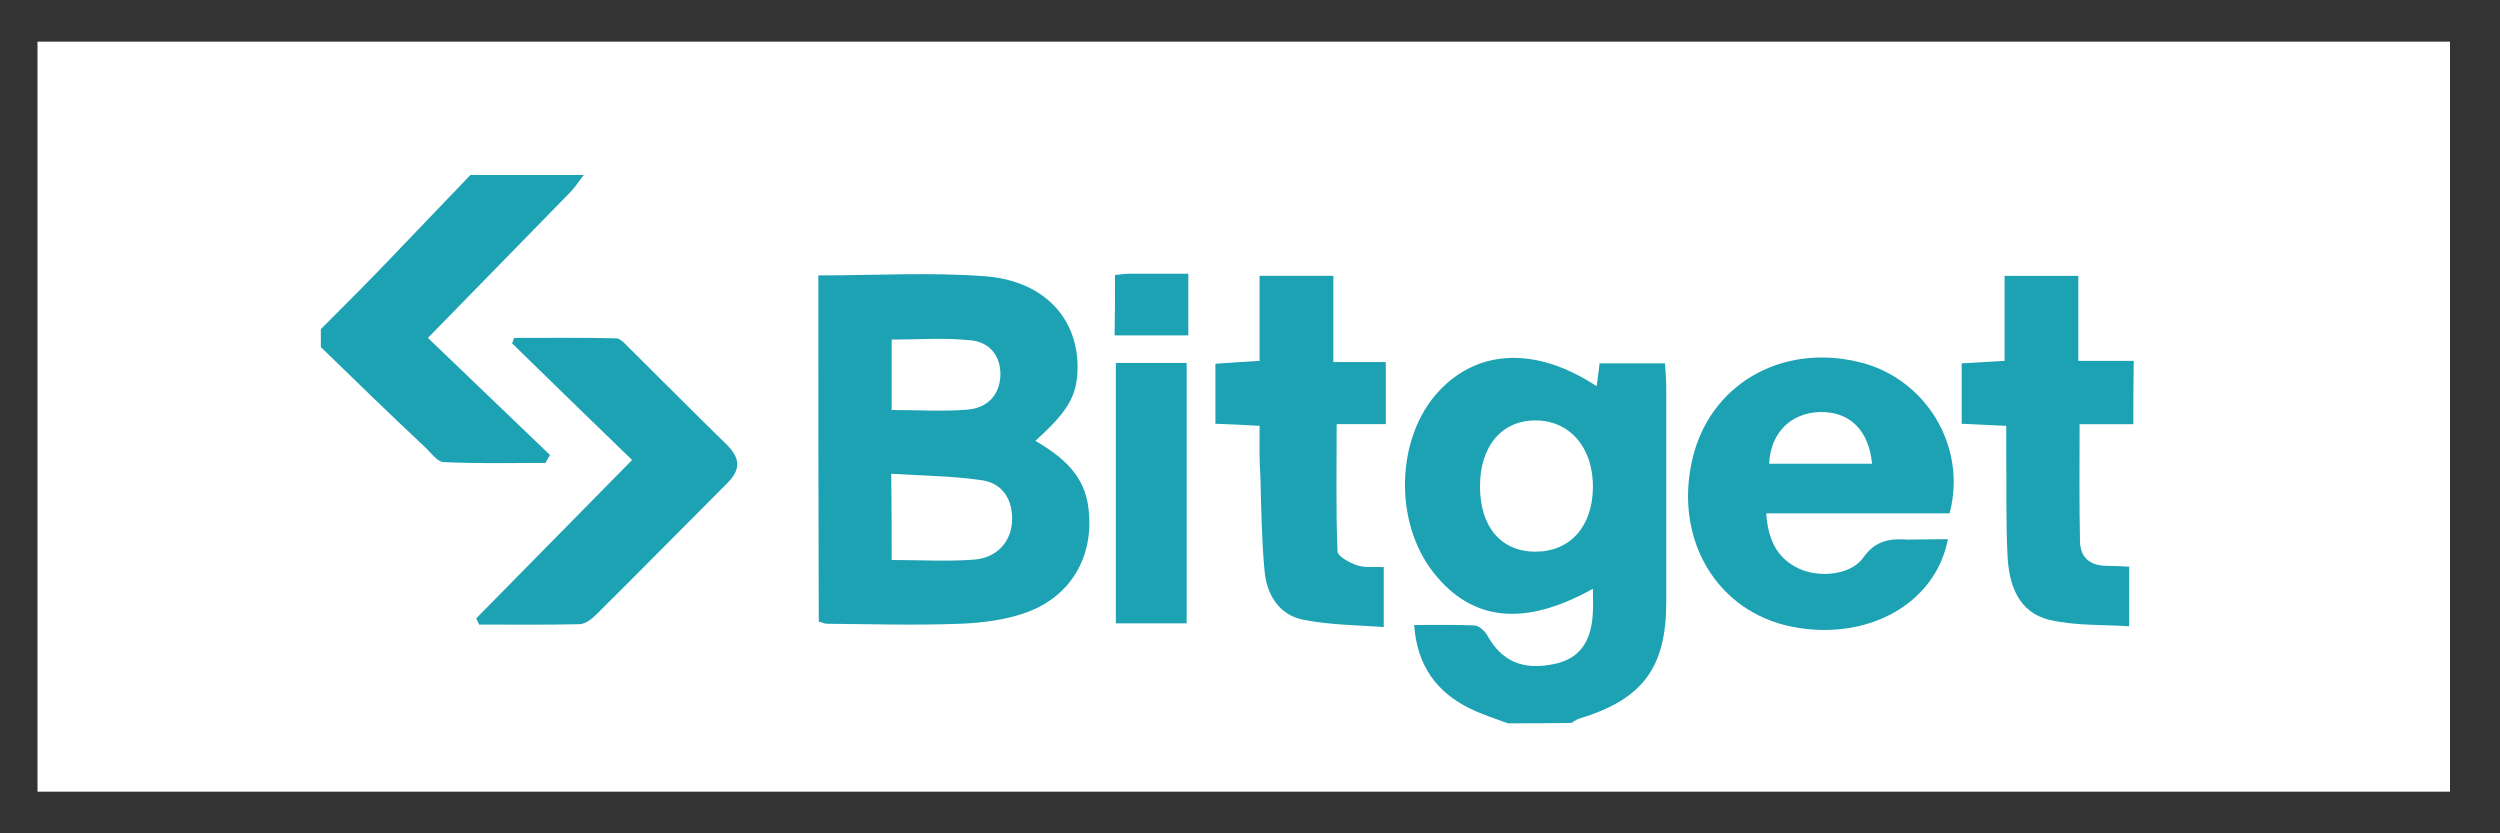 <?xml version="1.0" encoding="utf-8"?>
<!-- Generator: Adobe Illustrator 28.3.0, SVG Export Plug-In . SVG Version: 6.00 Build 0)  -->
<svg version="1.1" id="Calque_1" xmlns="http://www.w3.org/2000/svg" xmlns:xlink="http://www.w3.org/1999/xlink" x="0px" y="0px"
	 viewBox="0 0 600 200" style="enable-background:new 0 0 600 200;" xml:space="preserve">
<rect x="0" y="0" width="600" height="200" fill="#333333" stroke="none"/>
<style type="text/css">
	.st0{fill:#FFFFFF;}
	.st1{fill:#1DA2B4;}
</style>
<rect x="9" y="10" class="st0" width="579" height="180"/>
<g>
	<path class="st1" d="M361.9,173.6c-3-1.1-6.1-2.1-9-3.5c-8-3.9-12.8-10.2-13.5-20.1c5.2,0,9.9-0.1,14.5,0.1c1.1,0.1,2.4,1.3,3,2.3
		c3.5,6.4,8.7,8.6,16.4,6.9c5.8-1.3,8.7-5.3,9-12.5c0.1-1.7,0-3.5,0-5.5c-16.5,9.2-29,7.8-38.2-3.8c-9.7-12.2-9.1-32.7,1.3-43.7
		c9.5-10.1,23.4-10.6,37.8-1.1c0.2-1.9,0.5-3.5,0.7-5.5c5.1,0,10.1,0,15.7,0c0.1,1.9,0.3,3.8,0.3,5.7c0,17.2,0,34.4,0,51.6
		c0,15.8-5.7,23.4-21,28c-0.6,0.2-1.2,0.7-1.8,1C372.1,173.6,367,173.6,361.9,173.6z M355.2,116.7c0,9.7,5,15.7,13.3,15.7
		c8.3,0,13.7-6,13.8-15.4c0.1-9.5-5.5-16.1-13.8-16.1C360.4,100.9,355.2,107.1,355.2,116.7z"/>
	<path class="st1" d="M512,101.8c-4.1,0-8.2,0-12.9,0c0,9.9-0.1,19.1,0.1,28.2c0.1,3.9,2.5,5.8,6.5,5.8c1.6,0,3.2,0.1,5.3,0.2
		c0,4.5,0,8.7,0,14.3c-6.3-0.4-12.9-0.1-19-1.5c-7.7-1.8-9.9-8.6-10.2-15.6c-0.4-8-0.2-15.9-0.3-23.9c0-2.2,0-4.3,0-7.1
		c-3.7-0.2-7-0.3-10.7-0.5c0-4.9,0-9.5,0-14.5c3.4-0.2,6.6-0.4,10.3-0.6c0-6.7,0-13.3,0-20.4c6.1,0,11.6,0,17.7,0
		c0,6.5,0,13.1,0,20.4c4.8,0,9,0,13.3,0C512,91.7,512,96.7,512,101.8z"/>
	<path class="st1" d="M140.1,42c-1.2,1.5-2.2,3.2-3.6,4.5c-11.1,11.4-22.3,22.8-33.8,34.6c9.6,9.2,19.4,18.6,29.3,28.1
		c-0.4,0.6-0.7,1.3-1.1,1.9c-8.2,0-16.3,0.2-24.5-0.2c-1.4-0.1-2.8-2-4.1-3.3C93.8,99.6,85.4,91.5,77,83.3c0-1.4,0-2.9,0-4.3
		c5.2-5.2,10.4-10.4,15.5-15.7c6.8-7.1,13.6-14.2,20.4-21.3C121.9,42,131,42,140.1,42z"/>
	<path class="st1" d="M196.4,66.1c13.6,0,26.9-0.8,40,0.2c14.4,1.1,22.6,10.4,22.2,22.6c-0.2,6.3-2.4,9.9-10.1,16.9
		c5.9,3.5,11.1,7.5,12.5,14.7c2.1,11.9-3.3,22.4-14.7,26.5c-5,1.8-10.6,2.5-15.9,2.7c-10.7,0.4-21.3,0.1-32,0c-0.5,0-1-0.3-1.9-0.5
		C196.4,121.8,196.4,94.2,196.4,66.1z M214,134.4c7,0,13.5,0.4,19.9-0.1c5.5-0.5,8.8-4.4,9-9.3c0.2-5-2.2-8.9-7-9.7
		c-7.2-1.1-14.5-1.1-22-1.6C214,121.3,214,127.6,214,134.4z M214,98.4c6.5,0,12.4,0.4,18.3-0.1c4.5-0.4,7.6-3.3,7.8-8.2
		c0.1-4.7-2.6-7.9-6.9-8.4c-6.3-0.7-12.7-0.2-19.2-0.2C214,87.2,214,92.6,214,98.4z"/>
	<path class="st1" d="M467.5,129.4c-3,15.7-19.6,24.6-37.5,21c-17.9-3.6-28.2-20.8-23.9-39.9c4-18,21.2-28.2,40.1-23.6
		c15.9,3.8,26,20.2,21.7,36.3c-14.4,0-29,0-44,0c0.4,6.2,2.5,10.7,7.7,13.2c5,2.4,12.7,1.6,15.6-2.6c2.9-4.1,6.4-4.6,10.7-4.3
		C460.9,129.5,464,129.4,467.5,129.4z M449.3,111.3c-0.8-8.2-5.5-12.6-12.6-12.4c-7,0.2-11.8,5.1-12.1,12.4
		C432.8,111.3,440.9,111.3,449.3,111.3z"/>
	<path class="st1" d="M302.3,102.2c-3.9-0.2-7-0.4-10.6-0.5c0-4.8,0-9.4,0-14.4c3.4-0.2,6.7-0.5,10.6-0.7c0-6.9,0-13.5,0-20.4
		c6.1,0,11.6,0,17.7,0c0,6.9,0,13.5,0,20.7c4.5,0,8.4,0,12.6,0c0,5.3,0,9.9,0,14.9c-4,0-7.7,0-11.8,0c0,10.5-0.2,20.5,0.2,30.5
		c0,1.2,2.9,2.8,4.8,3.4c1.8,0.6,3.9,0.3,6.3,0.4c0,4.5,0,8.7,0,14.4c-6.5-0.5-13.2-0.5-19.5-1.8c-5.7-1.2-8.6-6.1-9.1-11.6
		c-0.7-7.5-0.8-15.2-1-22.7C302.2,110.4,302.3,106.4,302.3,102.2z"/>
	<path class="st1" d="M114.3,148.4c12.3-12.5,24.6-25,37.4-38c-9.4-9.1-19.1-18.5-28.8-28c0.2-0.4,0.3-0.9,0.5-1.3
		c8.2,0,16.3-0.1,24.5,0.1c1,0,2.1,1.3,3,2.2c7.9,7.8,15.6,15.6,23.5,23.3c3.2,3.2,3.5,5.9,0.2,9.2c-10.5,10.5-20.9,21.1-31.4,31.5
		c-1.1,1.1-2.6,2.3-4,2.4c-8.1,0.2-16.1,0.1-24.2,0.1C114.8,149.4,114.5,148.9,114.3,148.4z"/>
	<path class="st1" d="M267.8,87.1c5.8,0,11.2,0,17,0c0,20.8,0,41.5,0,62.5c-5.6,0-11.2,0-17,0C267.8,128.9,267.8,108.3,267.8,87.1z"
		/>
	<path class="st1" d="M267.6,66c1.2-0.1,2.2-0.3,3.2-0.3c4.7,0,9.3,0,14.4,0c0,5,0,9.8,0,14.8c-5.9,0-11.5,0-17.7,0
		C267.6,75.9,267.6,71.3,267.6,66z"/>
</g>
</svg>
